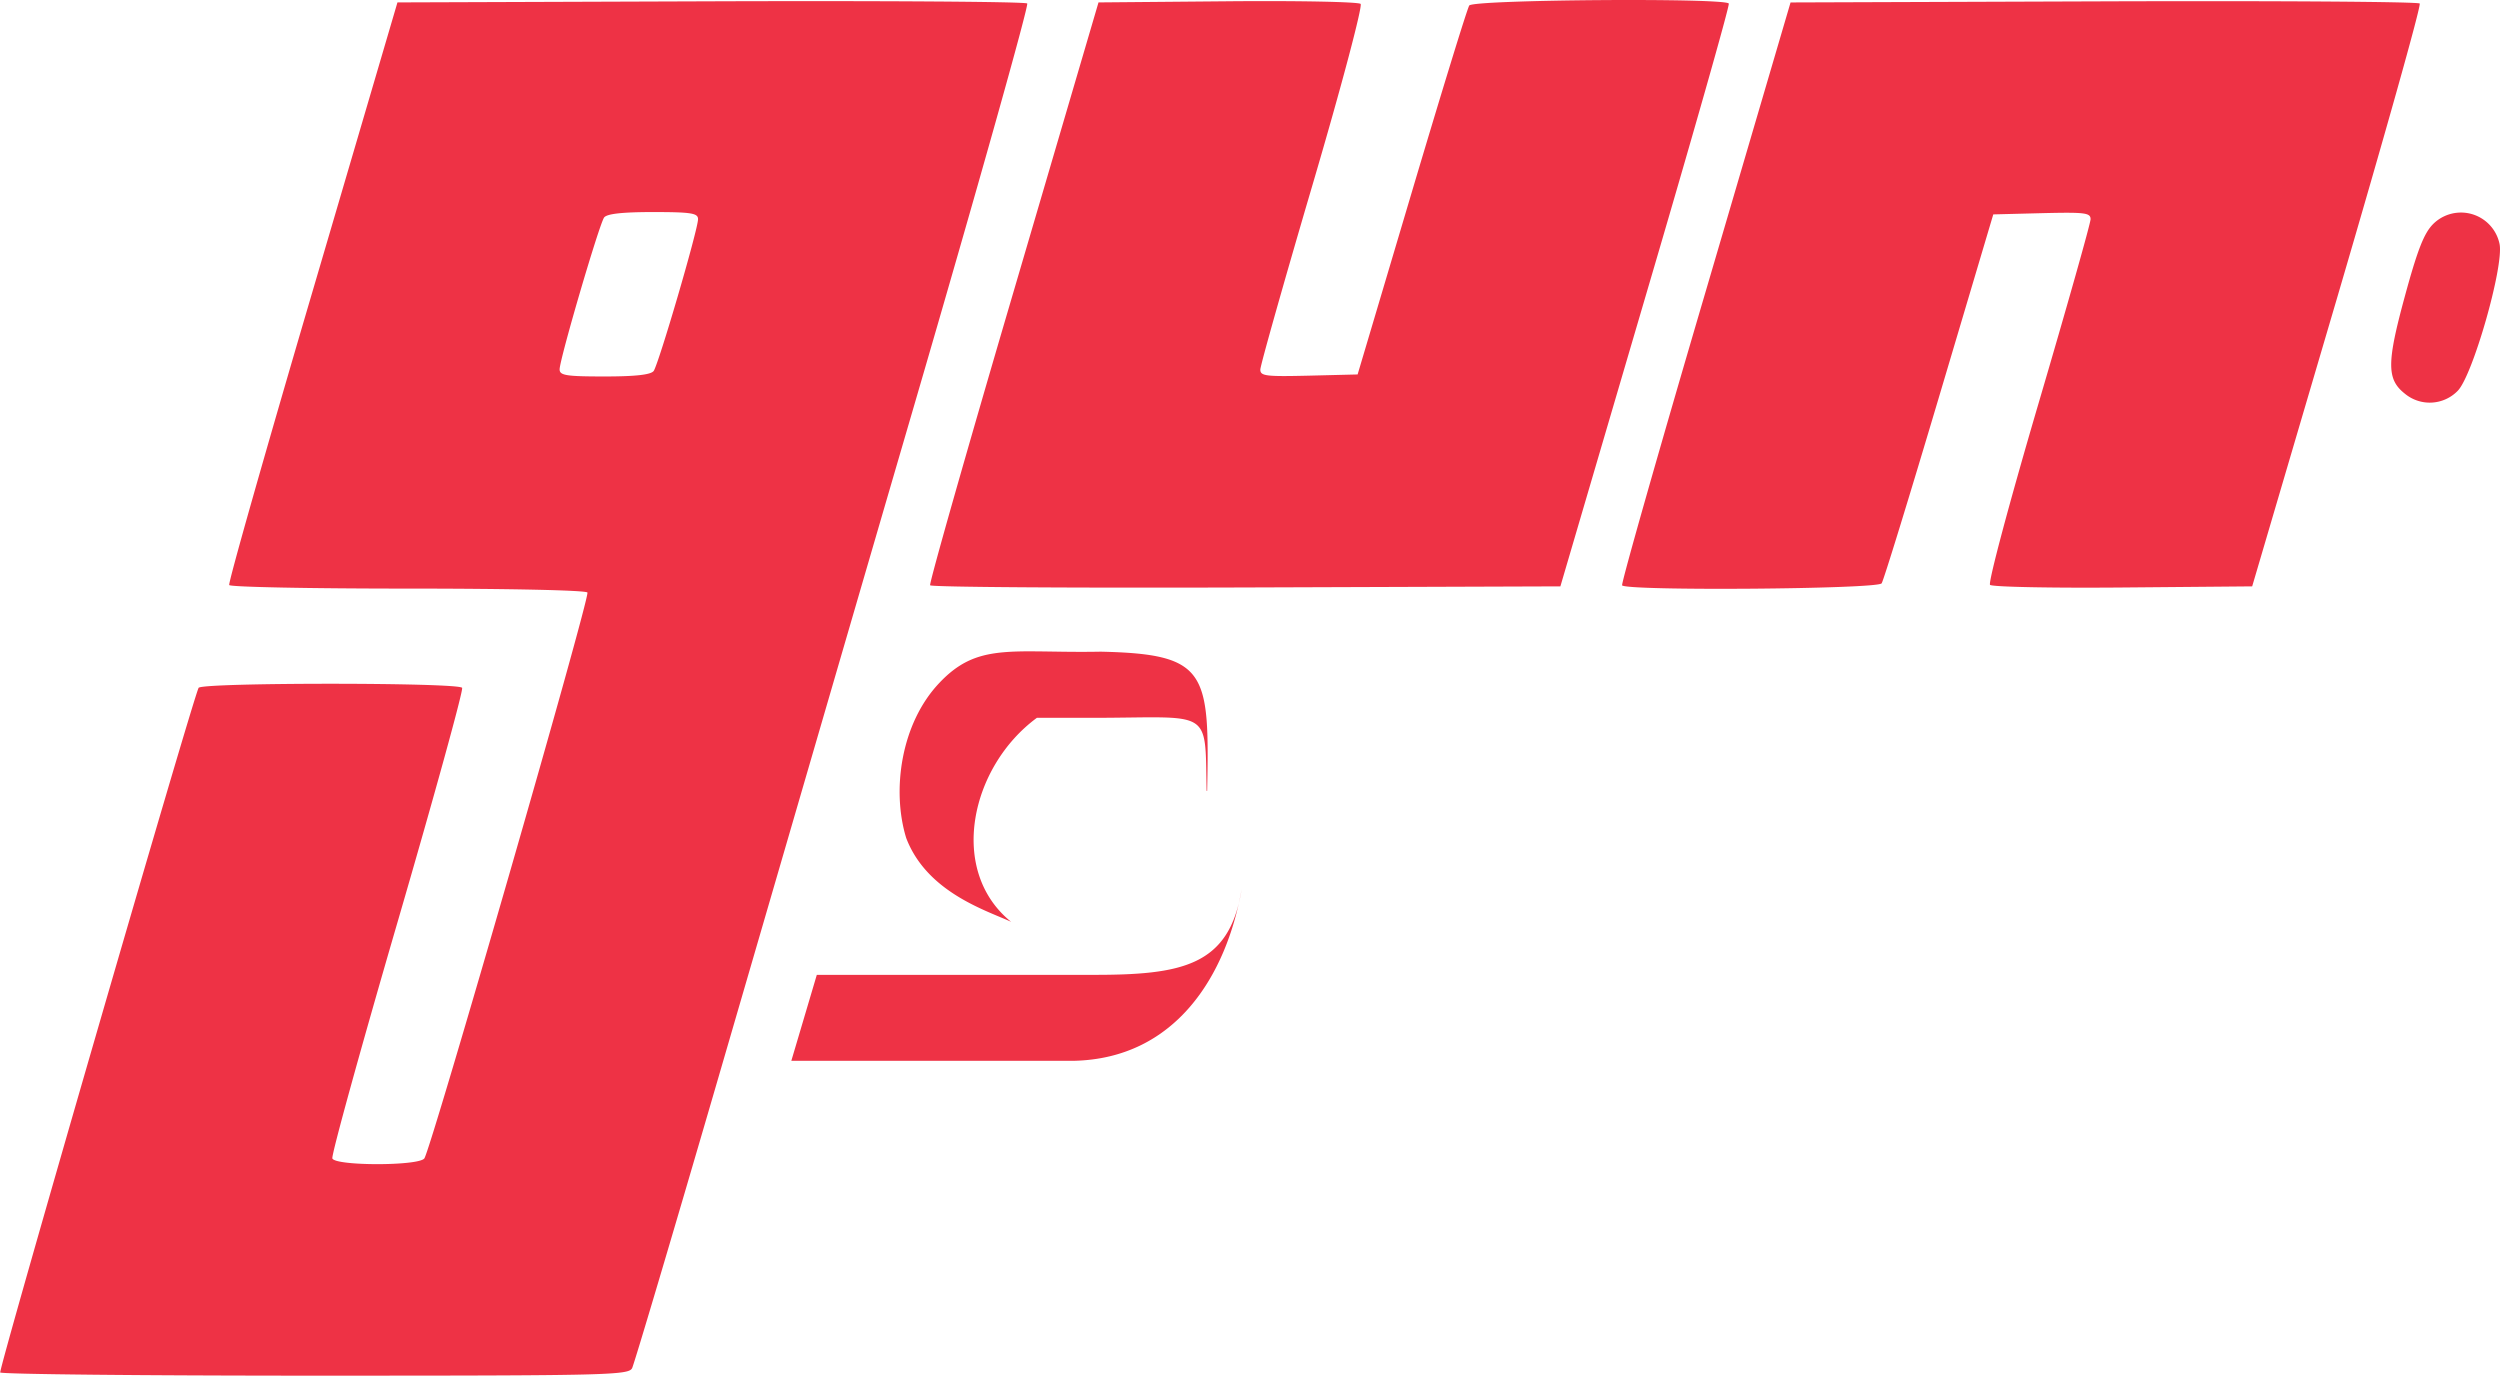 <svg width="705.12" height="388.002" viewBox="0 0 705.12 388.002" xmlns="http://www.w3.org/2000/svg"><g fill="#EE3245" fill-rule="nonzero"><path d="M.07 387.092c-.52-.88 54.53-190.76 55.95-193.09.94-1.53 73.38-1.53 74.32 0 .39.63-7.82 30.4-18.24 66.17-10.42 35.77-18.69 65.72-18.36 66.56.82 2.15 24.29 2.16 25.94 0 1.82-2.37 46.8-158.36 46-159.61-.39-.64-21.93-1.11-50.56-1.11-27.43 0-50.14-.44-50.47-1-.33-.56 10.24-37.73 23.45-82.65l24-81.68 88.35-.31c48.59-.17 88.77.1 89.27.61s-13.88 51.7-32 113.76c-18.12 62.06-43.11 148-55.61 190.92-12.5 42.92-23.23 79-23.82 80.21-1 2-6.52 2.13-89.42 2.13-48.58 0-88.57-.41-88.87-.91h.07zm184.27-282.41c1.37-1.77 12.54-39.94 12.54-42.87 0-1.68-1.83-2-12.66-2-8.7 0-13 .48-13.82 1.52-1.37 1.81-12.56 40-12.56 42.85 0 1.7 1.8 2 12.66 2 8.68 0 13-.48 13.84-1.52v.02zm78 60.39c-.3-.51 10.27-37.7 23.49-82.66l24-81.73 36.43-.32c20-.18 36.92.16 37.5.74.58.58-5.16 22.47-13.58 51.08-8.09 27.5-14.71 50.93-14.71 52.06 0 1.82 1.54 2 13.72 1.71l13.72-.34 15.25-51.3c8.39-28.21 15.69-52 16.24-52.76 1.11-1.67 72.2-2.2 73.2-.55.3.5-10.27 37.7-23.5 82.65l-24 81.73-88.59.31c-48.72.17-88.84-.1-89.14-.61l-.03-.01zm195.18 0c-.3-.5 10.27-37.7 23.5-82.65l24-81.73 88.29-.31c48.56-.17 88.68.1 89.16.61.48.51-10 37.7-23.19 82.66l-24.06 81.73-36.43.32c-20 .18-36.92-.16-37.5-.74-.58-.58 5.23-22.46 13.64-51.07 8.09-27.5 14.71-50.93 14.71-52.06 0-1.82-1.54-2-13.72-1.71l-13.72.35-15.25 51.3c-8.39 28.21-15.69 52-16.24 52.76-1.12 1.65-72.24 2.19-73.22.55l.03-.01zm220.81-54c-5.18-4.07-5.19-8.62-.05-27.49 3.55-13.06 5.39-17.76 7.93-20.34a11.12 11.12 0 0 1 18.8 5.64c1.19 6.36-7.57 37-11.8 41.33a11 11 0 0 1-14.88.86zM291.05 183.702c-11.68 0-18.5.9-26 8.8-11.01 11.5-13.58 30.5-9.45 43.88 5.83 15.24 22.38 20.32 29.59 23.62-17.94-14.49-11.44-43.79 7.26-57.54h15.26c34.3 0 32.14-3.19 32.61 20.6h.16c.66-33.59.09-38.59-30-39.26-7.85.15-14.17-.08-19.48-.09l.05-.01zm59.17 67c-3.45 21.81-16.77 24.32-42.49 24.25h-77.35l-7.19 24.25h79.63c28.91-.62 43.12-24.25 47.4-48.48v-.02z"/></g></svg>
